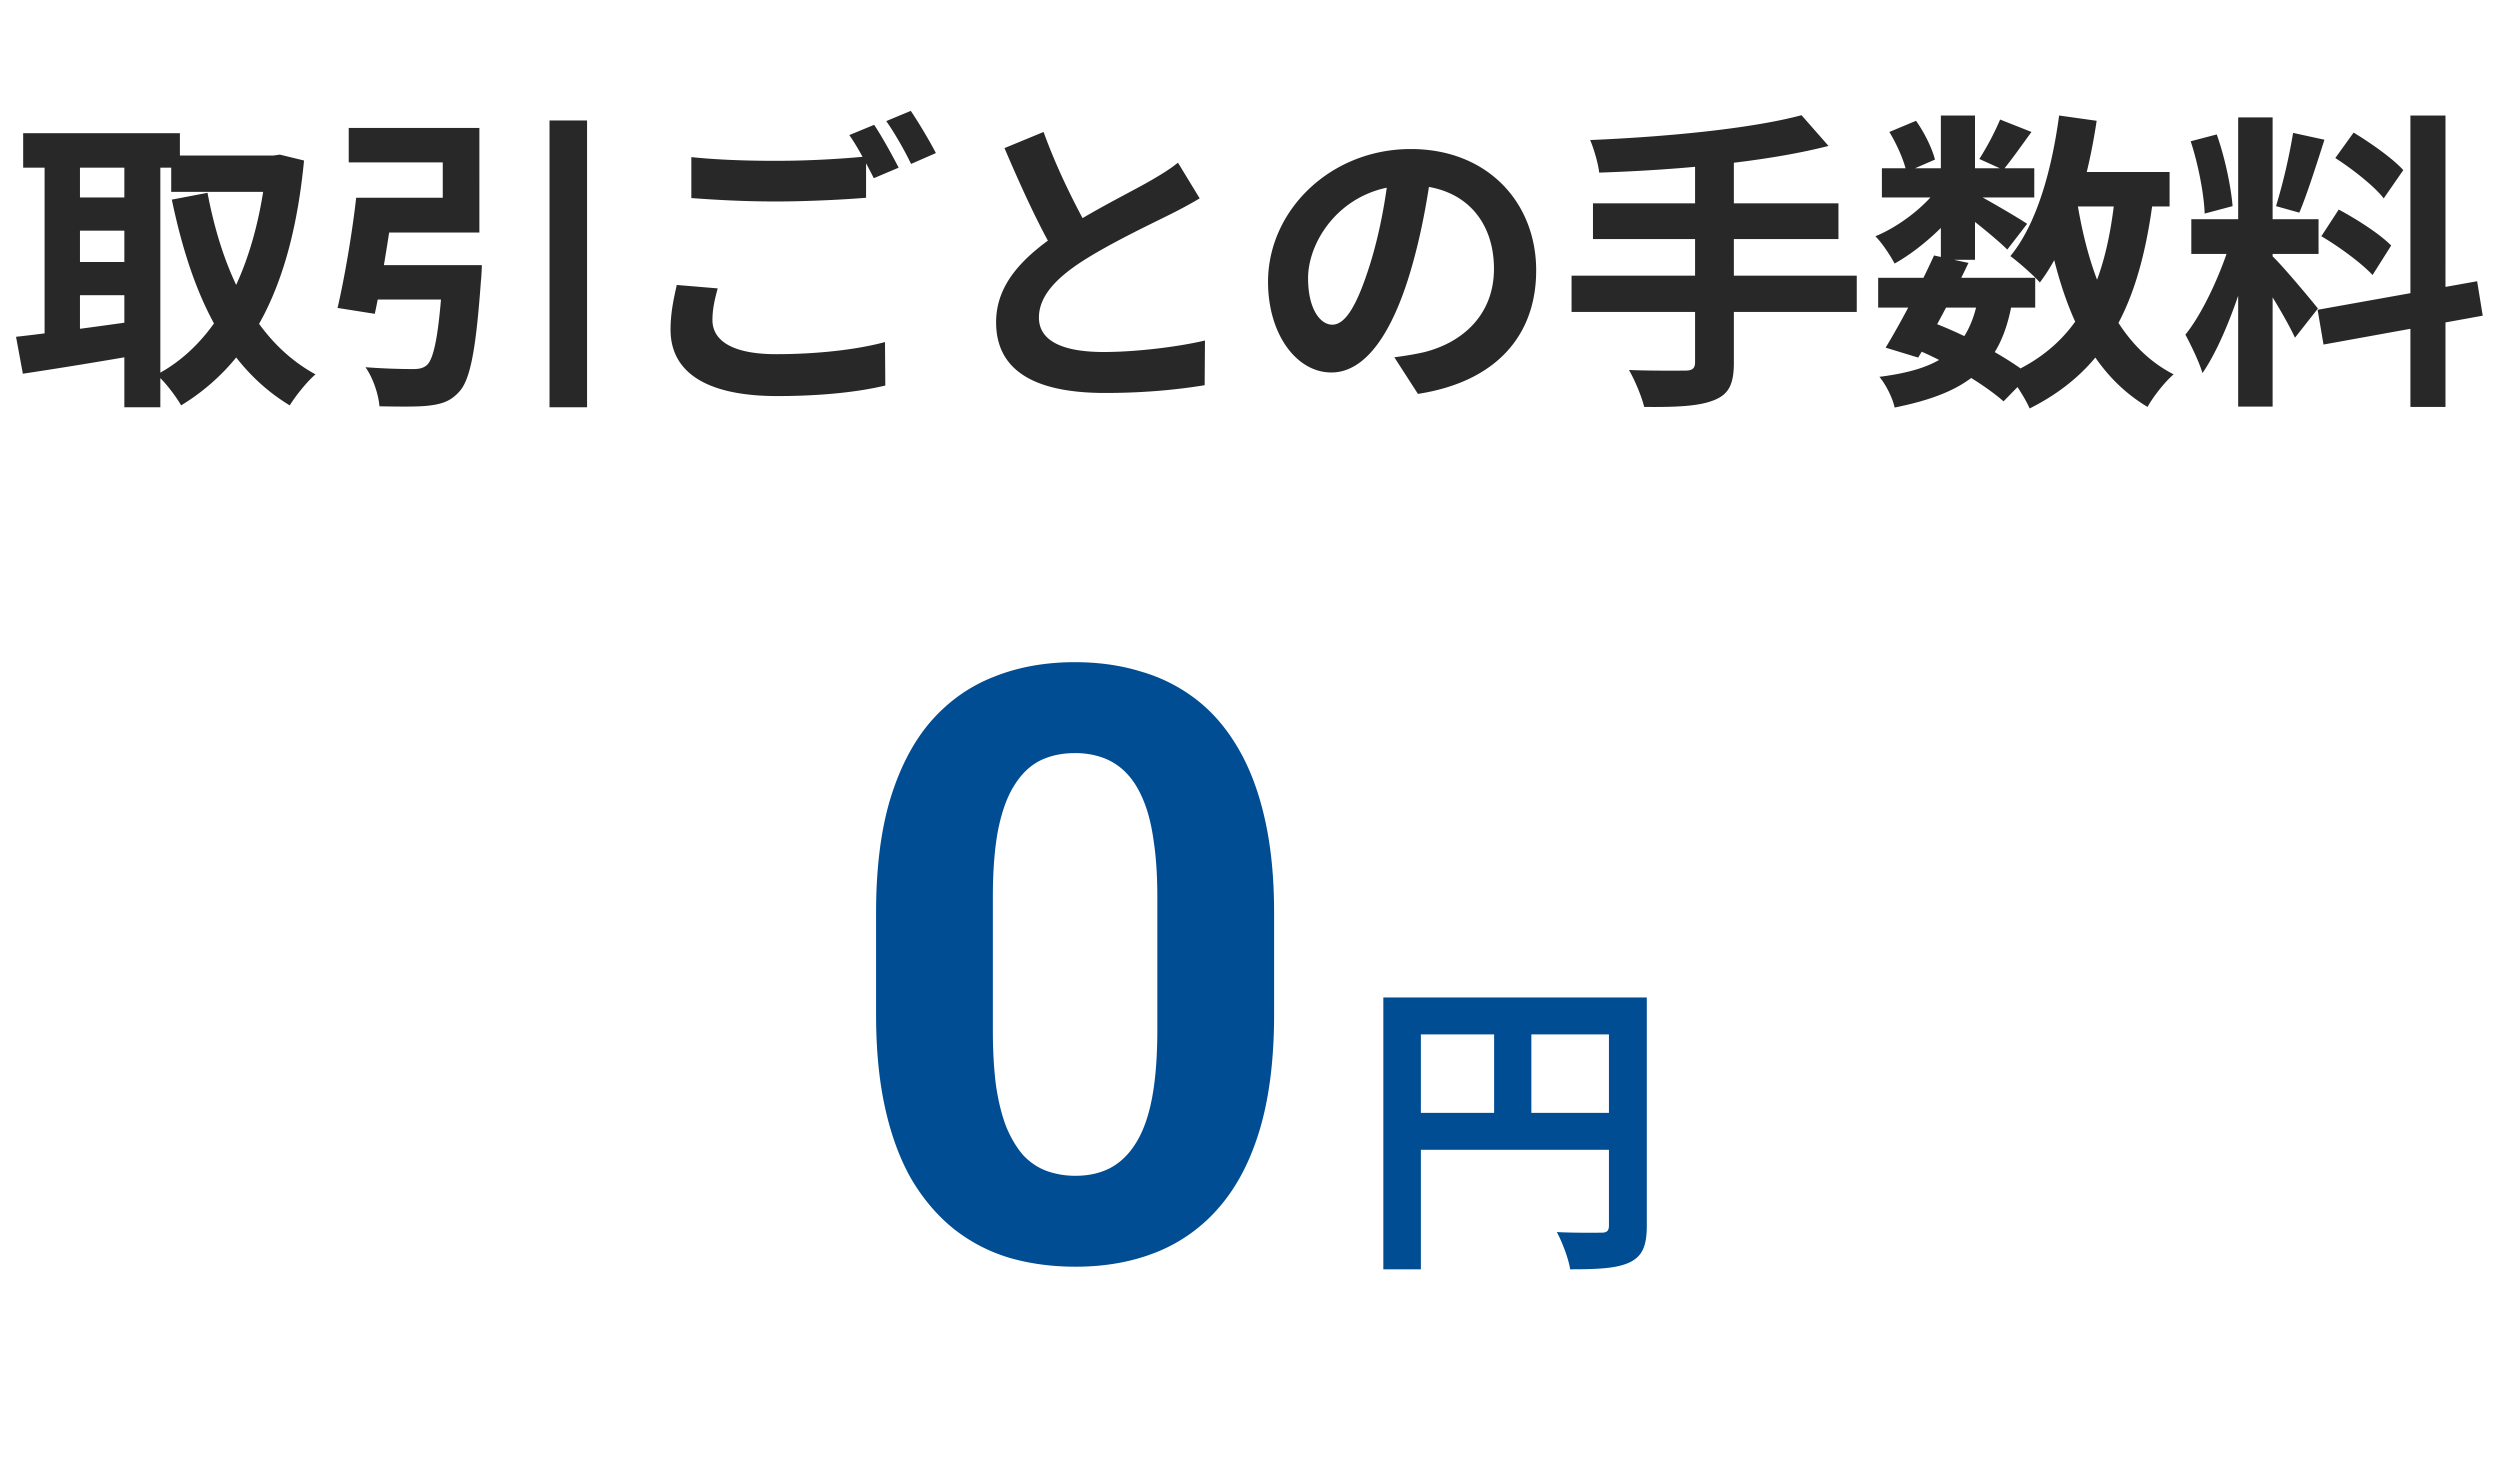<svg width="145" height="85" fill="none" xmlns="http://www.w3.org/2000/svg"><path d="M9.93 9.022v2.106h6.138V9.022H9.93ZM1.344 7.726v1.998h9.09V7.726h-9.09Zm2.376 3.726v1.926h4.338v-1.926H3.72Zm0 3.744v1.926h4.338v-1.926H3.72Zm11.754-6.174v.468c-.594 5.94-2.808 10.368-6.39 12.24.486.414 1.098 1.224 1.422 1.782 4.068-2.484 6.426-6.912 7.128-14.202l-1.404-.342-.378.054h-.378Zm-3.438 2.16-2.07.396c1.134 5.436 3.06 9.648 6.84 11.934.342-.558 1.008-1.386 1.494-1.8-3.456-1.872-5.382-5.85-6.264-10.53Zm-9.45-2.628v11.772h2.052V8.554H2.586Zm4.626 0V23.62H9.3V8.554H7.212ZM.93 19.534l.396 2.142a297.94 297.94 0 0 0 6.732-1.098l-.126-1.962c-2.538.36-5.22.72-7.002.918Zm24.786-4.158-.018.306c-.216 3.546-.504 5.13-.954 5.508-.234.18-.45.216-.81.216a36.92 36.92 0 0 1-2.736-.108c.432.612.756 1.566.81 2.268 1.116.018 2.214.036 2.826-.036.792-.09 1.296-.252 1.8-.81.648-.702.972-2.448 1.26-6.426.036-.288.054-.918.054-.918h-2.232Zm-5.058-3.906c-.234 2.088-.684 4.698-1.08 6.39l2.16.342c.378-1.746.81-4.482 1.134-6.732h-2.214Zm11.214-4.482V23.62h2.178V6.988h-2.178Zm-10.746 8.388-.27 1.998h5.49v-1.998h-5.22Zm.288-3.906v2.016h6.39V7.42h-7.578v1.998h5.454v2.052h-4.266Zm18.684-2.358v2.376c1.476.108 3.042.198 4.932.198 1.71 0 3.942-.108 5.202-.216V9.076a56.048 56.048 0 0 1-5.22.252c-1.89 0-3.582-.072-4.914-.216Zm1.53 7.614-2.376-.198c-.144.666-.36 1.548-.36 2.592 0 2.466 2.07 3.852 6.192 3.852 2.538 0 4.698-.234 6.264-.612l-.018-2.52c-1.602.432-3.888.702-6.318.702-2.61 0-3.69-.828-3.69-1.98 0-.612.126-1.188.306-1.836ZM50.7 7.24l-1.44.594c.486.684 1.044 1.764 1.422 2.502l1.44-.612c-.342-.666-.972-1.818-1.422-2.484Zm2.124-.81-1.422.594c.486.684 1.08 1.728 1.44 2.484l1.44-.63c-.324-.63-.99-1.764-1.458-2.448Zm16.758 5.076-1.26-2.07c-.468.378-.972.684-1.656 1.08-1.098.63-3.366 1.746-5.076 2.88-2.142 1.404-3.816 3.006-3.816 5.292 0 3.096 2.718 4.104 6.318 4.104 2.34 0 4.23-.198 5.778-.45l.018-2.592c-1.602.378-4.032.666-5.868.666-2.502 0-3.762-.702-3.762-1.998 0-1.242 1.008-2.286 2.502-3.258 1.656-1.062 3.906-2.124 5.022-2.682a27.16 27.16 0 0 0 1.8-.972Zm-9.054-3.852-2.268.936c.99 2.322 2.07 4.68 3.06 6.318l2.052-1.188c-.846-1.512-1.98-3.672-2.844-6.066ZM83.05 9.67l-2.466-.072c-.18 1.89-.576 3.96-1.098 5.652-.756 2.43-1.44 3.582-2.214 3.582-.684 0-1.404-.882-1.404-2.7 0-2.268 2.088-5.382 5.904-5.382 3.114 0 4.878 2.016 4.878 4.842 0 2.646-1.8 4.284-4.086 4.842-.486.108-.99.198-1.692.288l1.368 2.124c4.536-.702 6.858-3.384 6.858-7.164 0-3.942-2.826-7.038-7.272-7.038-4.662 0-8.28 3.564-8.28 7.704 0 3.042 1.656 5.256 3.672 5.256 1.962 0 3.51-2.232 4.59-5.868.63-2.124.99-4.23 1.242-6.066Zm21.438-2.988c-2.952.792-7.92 1.26-12.258 1.44.198.468.468 1.35.522 1.89 4.41-.144 9.594-.594 13.302-1.548l-1.566-1.782Zm-12.096 5.112v2.07h14.238v-2.07H92.392Zm-1.242 4.194v2.106h16.542v-2.106H91.15Zm7.164-6.768v11.79c0 .36-.162.486-.576.486-.414 0-1.926.018-3.258-.036.324.558.738 1.53.882 2.142 1.836.018 3.15-.036 4.014-.378.864-.324 1.188-.9 1.188-2.178V9.22h-2.25Zm10.62 6.894v1.728h9.108v-1.728h-9.108Zm.216-6.354v1.692h8.838V9.76h-8.838Zm3.024 5.058c-.774 1.71-1.962 3.96-2.808 5.346l1.89.576c.864-1.44 2.034-3.636 2.916-5.49l-1.998-.432Zm2.556 2.502c-.576 2.952-2.142 4.086-5.724 4.536.36.432.756 1.188.882 1.782 4.284-.864 6.174-2.376 6.822-6.156l-1.98-.162Zm1.278-10.386a16.322 16.322 0 0 1-1.206 2.286l1.386.63c.468-.558 1.044-1.386 1.638-2.196l-1.818-.72ZM112.57 6.7v8.37h1.98V6.7h-1.98Zm-2.988.954c.45.738.864 1.692.99 2.322l1.656-.72c-.162-.648-.612-1.566-1.098-2.25l-1.548.648Zm3.042 2.952c-.774 1.224-2.394 2.502-3.852 3.096.396.396.864 1.116 1.116 1.584 1.512-.846 3.24-2.412 4.14-3.834l-1.404-.846Zm1.746.522-1.008.846c.792.558 2.394 1.836 3.06 2.502l1.152-1.494c-.504-.342-2.556-1.548-3.204-1.854Zm4.86-1.152v1.998h6.606V9.976h-6.606Zm.198-3.276c-.432 3.222-1.314 6.318-2.826 8.154.486.36 1.368 1.134 1.71 1.53 1.656-2.196 2.736-5.652 3.294-9.378l-2.178-.306Zm3.258 4.5c-.54 5.328-2.106 8.712-6.21 10.512.396.468 1.026 1.458 1.242 1.98 4.554-2.286 6.408-6.138 7.182-12.294l-2.214-.198Zm-2.232.378-1.962.306c.882 5.382 2.448 9.558 6.066 11.718.324-.594 1.008-1.458 1.512-1.89-3.312-1.692-4.896-5.58-5.616-10.134Zm-9.504 8.604c2.016.828 4.104 2.088 5.256 3.096l1.494-1.53c-1.224-.972-3.474-2.232-5.598-3.042l-1.152 1.476Zm18.864-13.374v16.776h1.998V6.808h-1.998Zm-2.718 5.904v2.016h7.38v-2.016h-7.38Zm2.34 1.08c-.504 1.782-1.602 4.284-2.682 5.616.324.612.792 1.566.99 2.232 1.188-1.728 2.304-4.86 2.88-7.272l-1.188-.576Zm2.34 1.044-.99.846c.648.882 1.854 2.88 2.322 3.906l1.332-1.692c-.396-.504-2.142-2.592-2.664-3.06Zm-4.716-6.642c.432 1.314.774 3.06.81 4.194l1.62-.432c-.09-1.134-.45-2.844-.918-4.158l-1.512.396Zm5.94-.486a34.056 34.056 0 0 1-.99 4.248l1.35.378c.45-1.062.99-2.772 1.458-4.23L133 7.708Zm6.804-1.008v16.902h2.034V6.7h-2.034Zm-5.382 11.268.342 2.016 9.234-1.674-.324-1.998-9.252 1.656Zm1.026-8.802c1.008.648 2.268 1.638 2.808 2.34l1.134-1.638c-.594-.666-1.872-1.566-2.88-2.178l-1.062 1.476Zm-.81 4.536c1.044.612 2.358 1.584 2.97 2.25l1.08-1.71c-.648-.666-1.998-1.53-3.042-2.088l-1.008 1.548Z" fill="#282828"/><path d="M80.233 57.852V73.62h2.178V59.994h11.952v-2.142h-14.13Zm13.086 0v13.212c0 .324-.108.432-.45.432-.36 0-1.53.018-2.574-.036.306.558.684 1.548.774 2.16 1.62 0 2.7-.054 3.438-.396.756-.36 1.008-.972 1.008-2.142v-13.23h-2.196Zm-11.898 6.696v2.142h12.96v-2.142h-12.96Zm5.238-5.526v6.588h2.16v-6.588h-2.16ZM73.898 52.938v5.906c0 2.562-.273 4.773-.82 6.633-.547 1.843-1.336 3.359-2.368 4.546a9.342 9.342 0 0 1-3.632 2.602c-1.407.563-2.97.844-4.688.844-1.375 0-2.656-.172-3.844-.516a9.672 9.672 0 0 1-3.21-1.664c-.938-.75-1.75-1.695-2.438-2.836-.672-1.156-1.188-2.531-1.547-4.125-.36-1.594-.539-3.422-.539-5.484v-5.907c0-2.562.274-4.757.82-6.585.563-1.844 1.352-3.352 2.368-4.524 1.03-1.172 2.25-2.031 3.656-2.578 1.406-.563 2.969-.844 4.687-.844 1.375 0 2.649.18 3.82.54a9.57 9.57 0 0 1 3.212 1.617c.953.734 1.765 1.68 2.437 2.835.672 1.141 1.188 2.508 1.547 4.102.36 1.578.539 3.39.539 5.438Zm-6.773 6.796v-7.71c0-1.235-.07-2.313-.211-3.235-.125-.922-.32-1.703-.586-2.344-.266-.656-.594-1.187-.985-1.593a3.585 3.585 0 0 0-1.336-.891 4.707 4.707 0 0 0-1.664-.281c-.765 0-1.445.148-2.039.445-.578.297-1.07.773-1.476 1.43-.407.64-.72 1.5-.938 2.578-.203 1.062-.304 2.36-.304 3.89v7.711c0 1.235.062 2.32.187 3.258.14.938.344 1.742.61 2.414.28.656.609 1.196.984 1.617.39.407.836.704 1.336.891a4.903 4.903 0 0 0 1.687.281c.75 0 1.414-.148 1.992-.445.594-.313 1.094-.797 1.5-1.453.422-.672.735-1.547.938-2.625.203-1.078.305-2.39.305-3.938Z" fill="#004D94"/></svg>